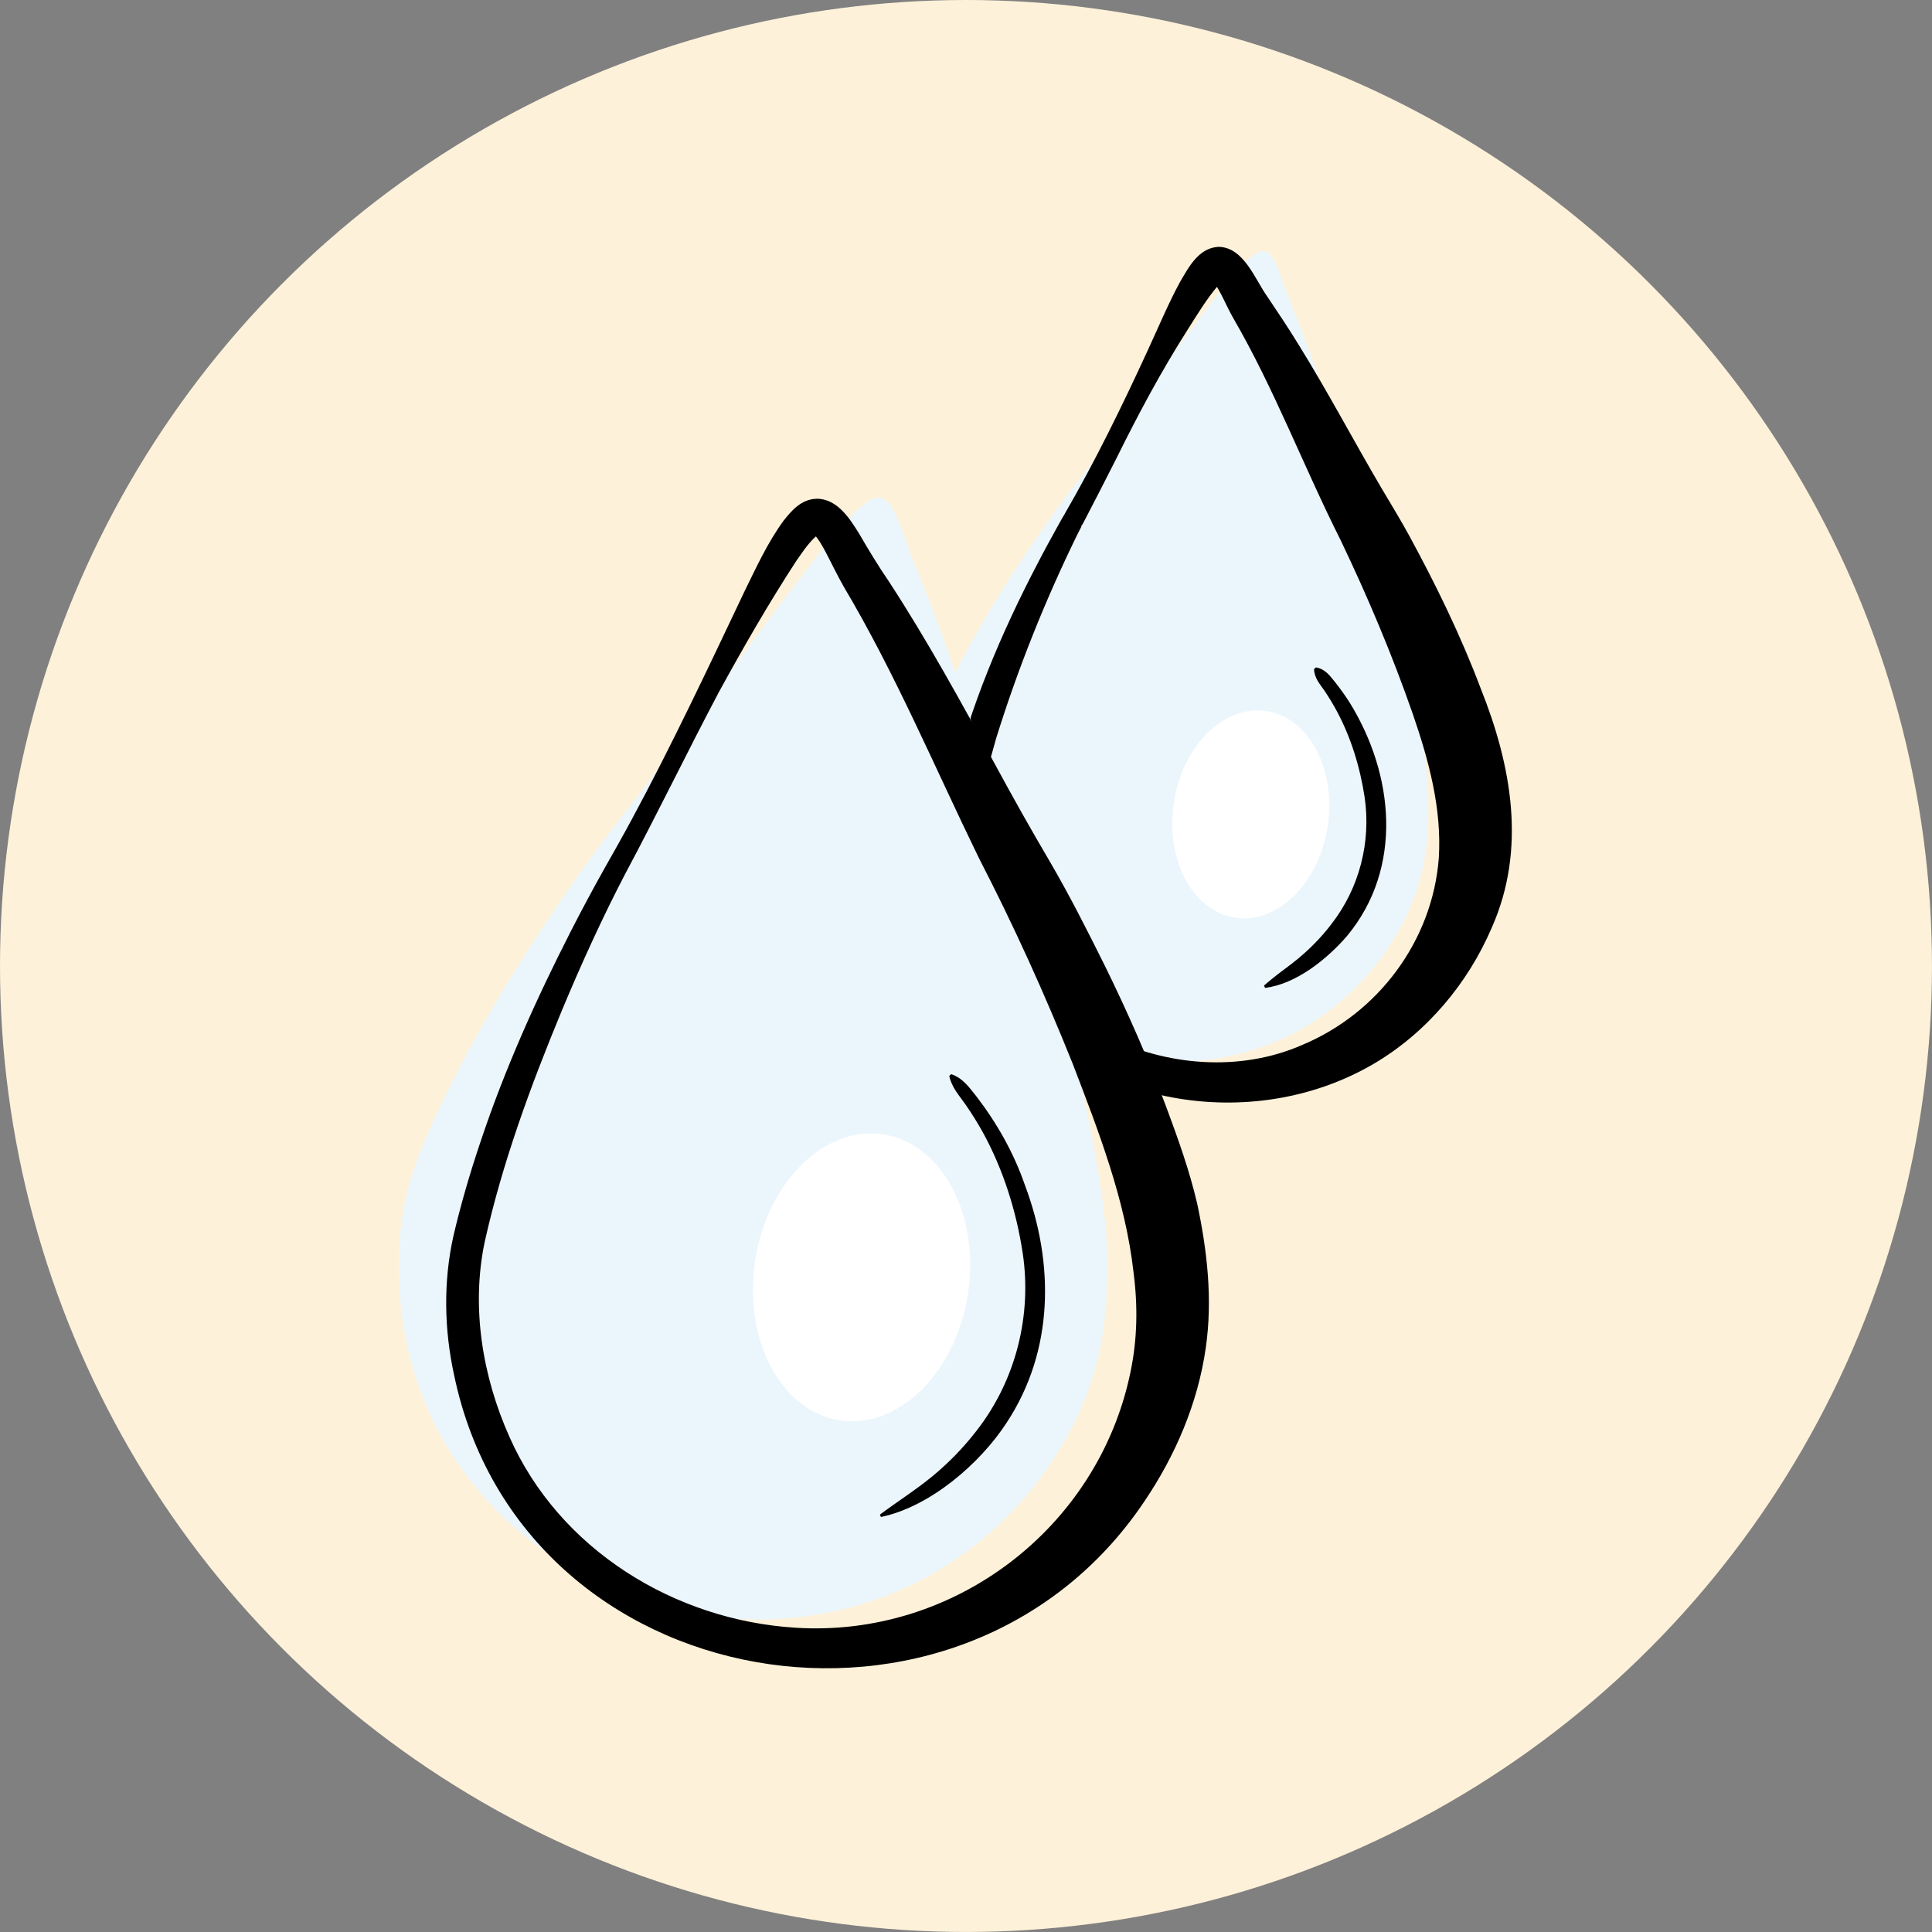 <?xml version="1.0" encoding="UTF-8"?>
<svg xmlns="http://www.w3.org/2000/svg" viewBox="0 0 750.03 750.03">
  <rect x="0" y="0" width="750.03" height="750.03" fill="#808080" stroke="none"/>
  <defs>
    <style>
      .cls-1, .cls-2, .cls-3, .cls-4 {
        stroke-width: 0px;
      }

      .cls-2 {
        fill: #fff;
      }

      .cls-3 {
        fill: #ebf6fc;
      }

      .cls-4 {
        fill: #fef1d9;
      }
    </style>
  </defs>
  <g id="Cercle_Jaune" data-name="Cercle Jaune">
    <circle class="cls-4" cx="375.01" cy="375.01" r="375.01"/>
  </g>
  <g id="Goute">
    <path class="cls-3" d="M490.82,97.46c-5.24-.87-16.1,14.21-31.86,34.99-10.51,13.86-22.12,30.93-39.7,53.26,0,0-37.37,46.97-56.89,93.79-3.06,7.35-4.61,14.4-4.76,15.09-.49,2.3-2.51,12.13-1.62,25.25.42,6.24,1.69,22.38,11.23,40.13,14.41,26.81,37.55,38.43,44.94,42.01,11.68,5.66,21.98,7.82,26.36,8.61,11.3,2.04,20.68,1.74,26.44,1.25,18.97-1.62,32.64-8.26,37.51-10.81,4.78-2.5,15.39-8.58,25.95-19.81,14.57-15.49,20.14-31.32,21.38-35.02,4.68-13.97,4.73-25.5,4.69-35.23-.02-5.18-.35-13.2-3.81-31.81-3.5-18.81-7.81-35.52-13.41-54.38-6.57-22.11-5.96-17-15.24-46.74-6.45-20.67-12.93-41.4-21.33-61.36-3.46-8.23-5.45-18.48-9.87-19.21Z"/>
    <path class="cls-1" d="M473.01,109.76c1.12-.05,1.47-.31,1.65-.47-.66.28-1.23,1.02-2,1.81-4.27,5.05-7.87,11.01-11.53,16.78-10.27,16.12-19.22,32.87-27.69,50.01-4.32,8.54-8.69,17.07-13.13,25.57,0,0-.68.9-.68.9.16-.06.28-.17.36-.3-.52,1.01-1.55,3.04-2.06,4.09-12.33,25.28-22.86,51.64-31.2,78.45-3.17,11.25-6.74,23.11-6.75,34.84-.08,33.39,18.81,65.99,49.11,80.62,23.43,11.76,52.16,14.25,76.46,3.6,29.55-12.35,50.52-40.44,53.01-72.45,1.23-19.16-3.84-37.96-10.15-56.2-7.96-22.9-17.46-45.35-27.92-67.23-14.38-28.58-25.72-58.67-41.71-86.27-2.88-5.04-4.67-9.95-7.64-14.18.07.04.65.45,1.87.4h0ZM473.01,95.82c9.98.11,14.37,13.06,19.12,19.53,3.95,5.87,8.17,12.19,11.84,18.19,11.4,18.34,21.35,37.24,32.18,55.69,3.29,5.53,7.9,13.14,10.93,18.72,10.46,19.25,20.08,38.94,27.81,59.47,11.87,29.69,17.79,62.09,4.29,92.58-9.34,21.9-25.49,41.05-46.07,53.1-47.09,27.43-112.25,16.42-145.18-27.82-16.86-22.9-24.61-53.08-18.49-81.05,7.13-29.94,19.27-58.5,33.48-85.7,2.38-4.61,5.16-9.66,7.68-14.23.98-1.64,2.21-4.18,3.35-5.61,0,0-.68.9-.68.9,11.79-20.28,22.56-42.38,32.37-63.73,3.57-7.71,8.29-18.82,12.41-26.29,3.29-5.62,7.21-13.35,14.96-13.74h0Z"/>
    <path class="cls-1" d="M490.71,382.59c3.45-3.01,7.2-5.8,10.78-8.48,5.82-4.48,11.15-9.75,15.52-15.55,10.74-13.87,15.32-31.77,12.75-49.11-1.75-11.56-5.31-23.29-10.94-33.66-1.42-2.61-2.97-5.17-4.64-7.64-1.81-2.67-3.89-4.79-4.06-8.38,0,0,.74-.67.74-.67,3.7.63,5.47,3.32,7.59,5.91,1.96,2.49,3.81,5.07,5.51,7.75,17.21,27.8,20.91,64.11-.98,90.55-7.76,9.01-19.81,18.73-31.87,20.2,0,0-.4-.92-.4-.92h0Z"/>
    <ellipse class="cls-2" cx="485.6" cy="316.2" rx="40.56" ry="30.21" transform="translate(100.99 749.63) rotate(-81.49)"/>
    <path class="cls-3" d="M341.69,193.19c-7.26-1.2-22.28,19.67-44.1,48.43-14.55,19.18-30.61,42.81-54.94,73.71,0,0-51.72,65-78.73,129.8-4.24,10.17-6.38,19.93-6.59,20.88-.68,3.18-3.48,16.78-2.24,34.94.59,8.63,2.34,30.97,15.54,55.53,19.94,37.1,51.97,53.19,62.19,58.14,16.17,7.84,30.42,10.82,36.48,11.91,15.64,2.82,28.62,2.41,36.59,1.73,26.25-2.24,45.17-11.43,51.91-14.96,6.61-3.47,21.3-11.88,35.92-27.41,20.16-21.44,27.87-43.35,29.59-48.47,6.47-19.33,6.54-35.29,6.49-48.76-.03-7.17-.48-18.27-5.28-44.03-4.85-26.03-10.8-49.16-18.56-75.26-9.09-30.6-8.25-23.53-21.09-64.69-8.92-28.61-17.9-57.29-29.52-84.92-4.79-11.38-7.55-25.57-13.66-26.58Z"/>
    <path class="cls-1" d="M317.04,207.54c1.1-.04,1.18-.44.65-.07-3.43,2.63-5.93,6.59-8.6,10.35-10.65,16.33-20.59,33.65-29.98,50.8-12.18,23.02-24.06,47.59-36.35,70.54-8.55,16.31-17.32,35.53-24.7,53.28-12.11,29.23-23.07,59.02-29.94,89.89-5.25,25.32-.81,52.06,9.64,75.46,19.32,43.67,64,71.2,111.04,74.11,61.53,3.95,117.4-38.6,130-98.91,2.75-12.96,2.97-25.88,1.24-39.15-3.15-27.93-13.58-54.81-23.68-81.07-10.86-27.07-22.9-53.64-36.3-79.58-17.25-35.42-32.44-71.66-52.52-105.46-2.65-4.64-4.78-9.2-6.96-13.31-1.41-2.66-2.77-5.09-4.48-6.91-.09-.08-.14-.13.03-.07.16.06.5.13.91.1h0ZM317.04,193.61c7.99,0,12.88,7.75,16.41,13.44,3.84,6.58,7.51,12.68,11.6,18.64,14.95,22.9,28.21,47.13,41.2,70.98,7.08,13.08,14.09,25.56,21.62,38.33,7.58,13.03,14.36,26.46,21.06,39.94,8.85,18,16.99,36.5,24.02,55.32,4.39,11.83,8.84,24.23,11.79,36.9,3.92,18.29,6.08,37.3,3.35,56.16-3.07,21.49-11.85,41.91-23.98,59.77-70.78,105.18-241.56,76.97-267.82-49.27-3.87-17.72-4.22-36.22-.27-53.97,2.77-11.93,6.46-24.56,10.38-36.17,9.4-28.3,21.66-55.62,35.2-82.15,4.15-8.1,8.72-16.66,13.19-24.61,2.25-3.98,6.81-11.99,10.51-18.88,15.33-28.39,30.06-59.64,43.91-88.84,4.51-9.17,8.76-18.48,14.92-26.97,3.19-4.02,6.86-8.42,12.91-8.61h0Z"/>
    <path class="cls-1" d="M341.61,587.98c6.84-5.11,13.8-9.49,20.34-14.85,6.38-5.28,12.15-11.2,17.13-17.67,15.2-19.42,21.63-44.74,17.93-69.1-2.47-16.23-7.58-32.5-15.57-46.97-2.02-3.63-4.23-7.17-6.61-10.59-2.46-3.55-5.37-6.61-6.31-11.12,0,0,.74-.67.74-.67,4.55,1.51,7.03,5.17,9.82,8.66,7.97,10.37,14.47,21.89,18.77,34.3,11.51,30.51,11.31,64.29-6.95,92.18-10.38,16.06-29.93,32.84-48.91,36.76,0,0-.4-.92-.4-.92h0Z"/>
    <ellipse class="cls-2" cx="334.47" cy="495.93" rx="56.13" ry="41.81" transform="translate(-205.51 753.28) rotate(-81.49)"/>
  </g>
</svg>